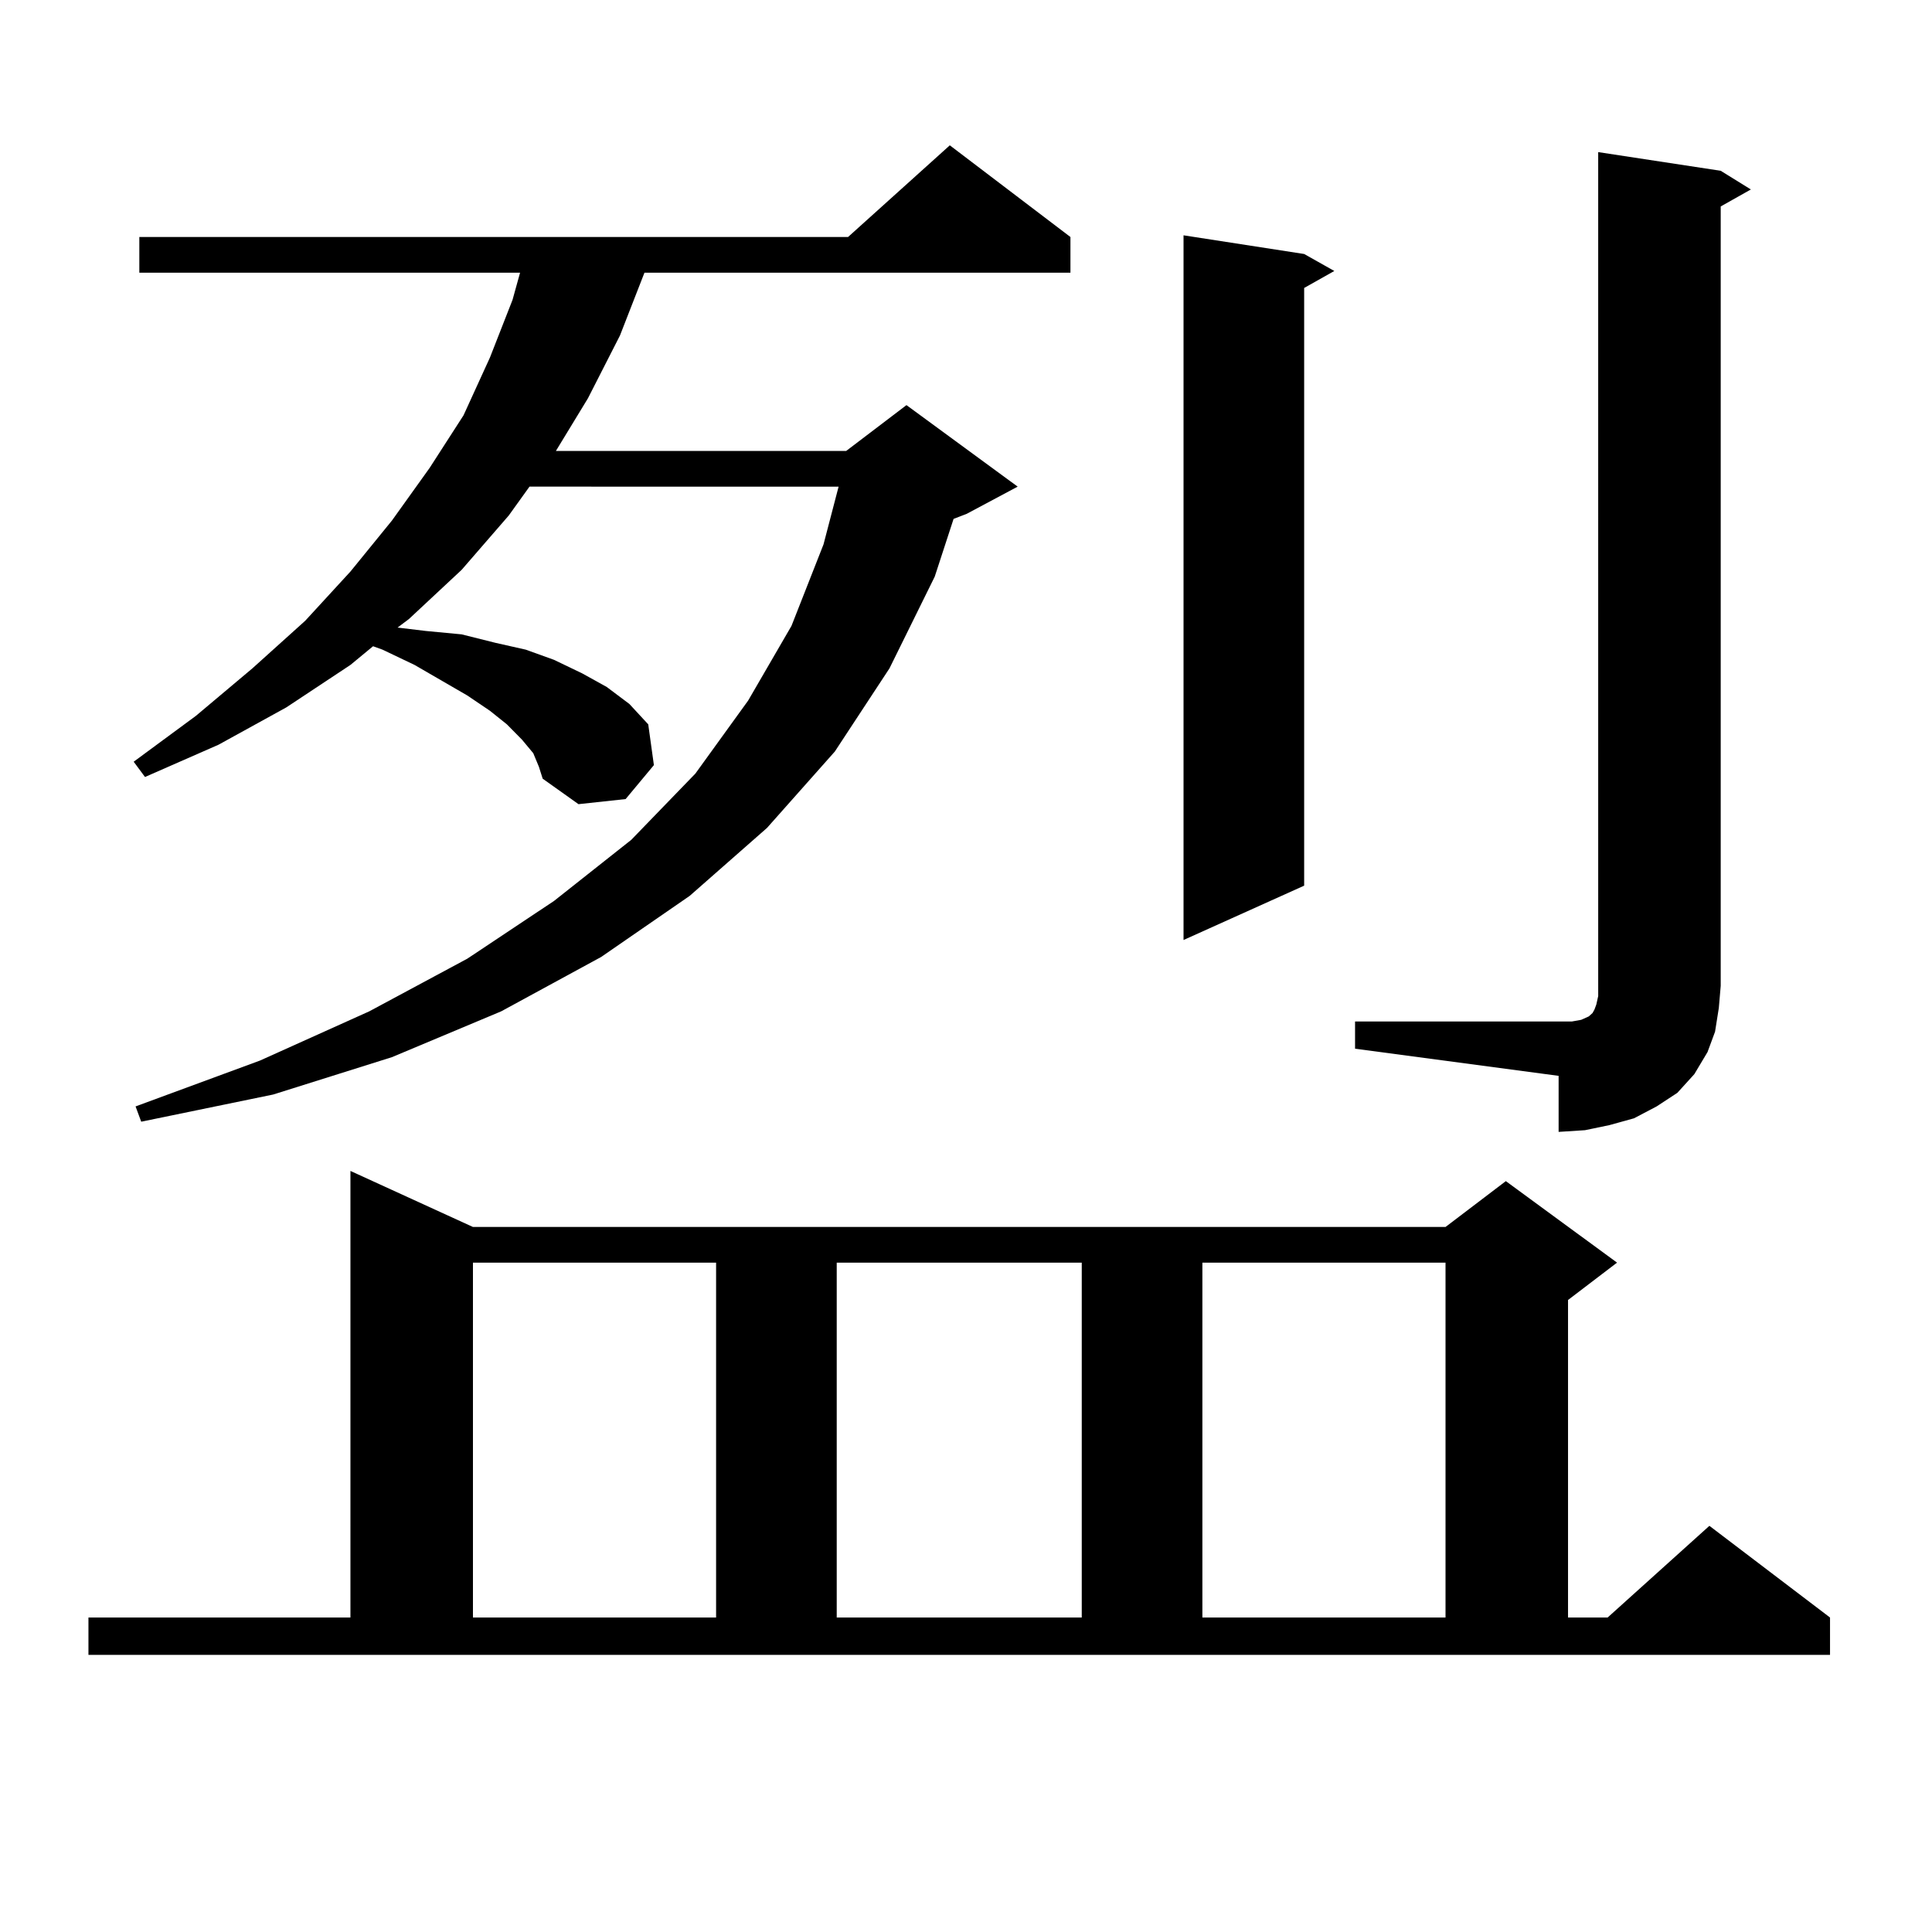 <?xml version="1.0" encoding="utf-8"?>
<!-- Generator: Adobe Illustrator 16.0.0, SVG Export Plug-In . SVG Version: 6.00 Build 0)  -->
<!DOCTYPE svg PUBLIC "-//W3C//DTD SVG 1.1//EN" "http://www.w3.org/Graphics/SVG/1.1/DTD/svg11.dtd">
<svg version="1.1" id="图层_1" xmlns="http://www.w3.org/2000/svg" xmlns:xlink="http://www.w3.org/1999/xlink" x="0px" y="0px"
	 width="1000px" height="1000px" viewBox="0 0 1000 1000" enable-background="new 0 0 1000 1000" xml:space="preserve">
<path d="M45.779,837.227h135.606V606.074l63.413,29.004h503.402l31.219-23.73l57.56,42.188l-25.365,19.336v164.355h20.487
	l52.682-47.461l62.438,47.461v19.336H45.779V837.227z M276.018,389.863l-5.854-7.031l-7.805-7.91l-8.78-7.031l-11.707-7.91
	l-27.316-15.82l-16.585-7.91l-4.878-1.758l-11.707,9.668l-33.17,21.973l-35.121,19.336l-38.048,16.699l-5.854-7.91l32.194-23.73
	l29.268-24.609l27.316-24.609l23.414-25.488l21.463-26.367l19.512-27.246l17.561-27.246l13.658-29.883l11.707-29.883l3.902-14.063
	H72.12v-18.457h366.82l52.682-47.461l62.438,47.461v18.457H333.577l-12.683,32.52l-16.585,32.52l-16.585,27.246h150.24l31.219-23.73
	l57.56,42.188l-26.341,14.063l-6.829,2.637l-9.756,29.883l-23.414,47.461l-28.292,43.066l-35.121,39.551l-39.999,35.156
	l-45.853,31.641l-51.706,28.125l-56.584,23.73l-61.462,19.336l-68.291,14.063l-2.927-7.91l64.389-23.73l56.584-25.488l50.73-27.246
	l44.877-29.883l39.999-31.641l33.17-34.277l27.316-37.793l22.438-38.672l16.585-42.188l7.805-29.883H274.066l-10.731,14.941
	l-24.39,28.125l-27.316,25.488l-5.854,4.395l14.634,1.758l18.536,1.758l17.561,4.395l15.609,3.516l14.634,5.273l14.634,7.031
	l12.683,7.031l11.707,8.789l9.756,10.547l2.927,21.094l-14.634,17.578l-24.39,2.637l-18.536-13.184l-1.951-6.152L276.018,389.863z
	 M244.799,653.535v183.691h125.851V653.535H244.799z M433.087,653.535v183.691h126.826V653.535H433.087z M675.032,131.465
	l15.609,8.789l-15.609,8.789v309.375l-62.438,28.125V121.797L675.032,131.465z M622.351,653.535v183.691h125.851V653.535H622.351z
	 M701.373,528.73h105.363h6.829l4.878-0.879l3.902-1.758l0.976-0.879l0.976-0.879l0.976-1.758l0.976-2.637l0.976-4.395V78.73
	l63.413,9.668l15.609,9.668l-15.609,8.789v403.418l-0.976,11.426l-1.951,12.305l-3.902,10.547l-6.829,11.426l-8.78,9.668
	l-10.731,7.031l-11.707,6.152l-12.683,3.516l-12.683,2.637l-13.658,0.879v-29.004l-105.363-14.063V528.73z"/>
</svg>
